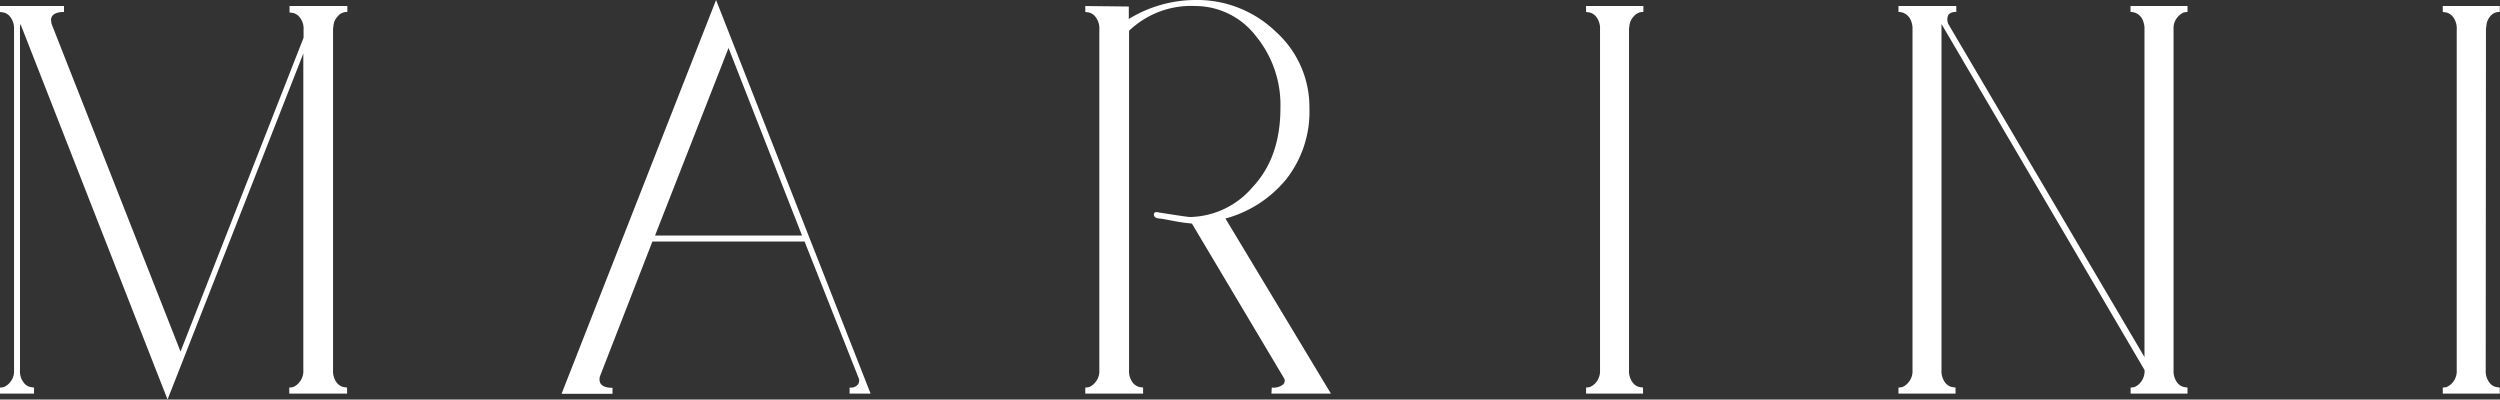 <svg xmlns="http://www.w3.org/2000/svg" viewBox="0 0 302.73 48.38"><rect x="0" y="0" width="302.73" height="48.38" fill="#333333" stroke="none"/><defs><style>.cls-1{fill:#fff;}</style></defs><title>資產 1</title><g id="圖層_2" data-name="圖層 2"><g id="Layer_1" data-name="Layer 1"><path class="cls-1" d="M40.33,3.51v41.3a2.32,2.32,0,0,0,.42,1.49,1.46,1.46,0,0,0,.85.57l.43.06v.73h-7v-.73a2.32,2.32,0,0,0,.46-.06,1.85,1.85,0,0,0,.75-.57,2.08,2.08,0,0,0,.49-1.49V6.48L20.29,48.38,2.48,2.91a2.11,2.11,0,0,0-.06.6V44.87a2.16,2.16,0,0,0,.43,1.43,1.41,1.41,0,0,0,.84.57l.43.06v.73H0v-.73a2.15,2.15,0,0,0,.45-.06,1.8,1.8,0,0,0,.76-.57,2,2,0,0,0,.49-1.43V3.51a2.19,2.19,0,0,0-.43-1.42,1.42,1.42,0,0,0-.85-.58L0,1.45V.73H7.75v.72c-1,0-1.57.33-1.57,1l.06.43L21.86,42.57l14.9-38v-1a2.13,2.13,0,0,0-.43-1.42,1.43,1.43,0,0,0-.84-.58l-.43-.06V.73h7v.72A1.38,1.38,0,0,0,40.88,2a1.91,1.91,0,0,0-.49,1Z"/><path class="cls-1" d="M102.88,46.93a1.11,1.11,0,0,0,1-.36.81.81,0,0,0,.12-.73l-.12-.3L97.43,29.25H79L72.66,45.54a1,1,0,0,0-.06.42c0,.65.52,1,1.57,1v.73H68L86.71,0l18.71,47.66h-2.54ZM79.32,28.52h17.8L88.22,5.81Z"/><path class="cls-1" d="M154,46.93a1.88,1.88,0,0,0,1.36-.36.62.62,0,0,0,.15-.73l-.18-.3-11-18.47a21.63,21.63,0,0,1-2.3-.33c-1-.19-1.51-.28-1.64-.28q-.66-.06-.66-.48t.66-.24c2.3.36,3.54.54,3.7.54a10.22,10.22,0,0,0,7.57-3.6q3.39-3.6,3.39-9.6a13.14,13.14,0,0,0-3-8.75,9.26,9.26,0,0,0-7.33-3.6,10.83,10.83,0,0,0-8,3V44.81a2.32,2.32,0,0,0,.42,1.49,1.46,1.46,0,0,0,.85.57l.43.06v.73h-7v-.73a2.32,2.32,0,0,0,.46-.06,1.85,1.85,0,0,0,.75-.57,2.08,2.08,0,0,0,.49-1.49V3.57a2.23,2.23,0,0,0-.43-1.48,1.43,1.43,0,0,0-.84-.58l-.43-.06V.73l5.27.06V2.3a15.49,15.49,0,0,1,8-2.3,13.71,13.71,0,0,1,9.81,3.85,12.25,12.25,0,0,1,4.06,9.23,13.2,13.2,0,0,1-2.84,8.66,14.32,14.32,0,0,1-7.33,4.72l12.77,21.2h-7.2Z"/><path class="cls-1" d="M197.26,44.81a2.32,2.32,0,0,0,.43,1.49,1.4,1.4,0,0,0,.85.57l.42.06v.73h-6.9v-.73a2.15,2.15,0,0,0,.45-.06,1.92,1.92,0,0,0,.76-.57,2.12,2.12,0,0,0,.48-1.49V3.57a2.29,2.29,0,0,0-.42-1.48,1.45,1.45,0,0,0-.85-.58l-.42-.06V.73H199v.72a1.4,1.4,0,0,0-1.15.52A2,2,0,0,0,197.32,3l-.06.54Z"/><path class="cls-1" d="M231.59,3.51V3.3a2.46,2.46,0,0,0-.09-.51,2,2,0,0,0-.28-.64,1.69,1.69,0,0,0-.51-.48,1.52,1.52,0,0,0-.82-.22V.73h7v.72a1.26,1.26,0,0,0-.79.19.66.66,0,0,0-.27.48,1.18,1.18,0,0,0,0,.48l.06.25,23.79,40.39V3.3a2.46,2.46,0,0,0-.09-.51,2,2,0,0,0-.27-.64,1.69,1.69,0,0,0-.51-.48,1.54,1.54,0,0,0-.82-.22V.73h6.9v.72a2.15,2.15,0,0,0-.45.06,1.91,1.91,0,0,0-.76.58,2,2,0,0,0-.48,1.42v41.3a2.32,2.32,0,0,0,.42,1.49,1.43,1.43,0,0,0,.85.57l.42.06v.73H258v-.73a2.15,2.15,0,0,0,.45-.06,1.8,1.8,0,0,0,.76-.57,2.12,2.12,0,0,0,.48-1.49L235.1,2.91v41.9a2.32,2.32,0,0,0,.42,1.49,1.46,1.46,0,0,0,.85.57l.43.06v.73h-6.91v-.73a2.32,2.32,0,0,0,.46-.06,1.85,1.85,0,0,0,.75-.57,2.08,2.08,0,0,0,.49-1.49Z"/><path class="cls-1" d="M301,44.81a2.26,2.26,0,0,0,.43,1.49,1.41,1.41,0,0,0,.84.57l.43.06v.73h-6.9v-.73a2.15,2.15,0,0,0,.45-.06,1.92,1.92,0,0,0,.76-.57,2.12,2.12,0,0,0,.48-1.49V3.57a2.29,2.29,0,0,0-.42-1.48,1.48,1.48,0,0,0-.85-.58l-.42-.06V.73h6.9v.72a1.38,1.38,0,0,0-1.15.52A2,2,0,0,0,301.09,3l-.06.54Z"/></g></g></svg>